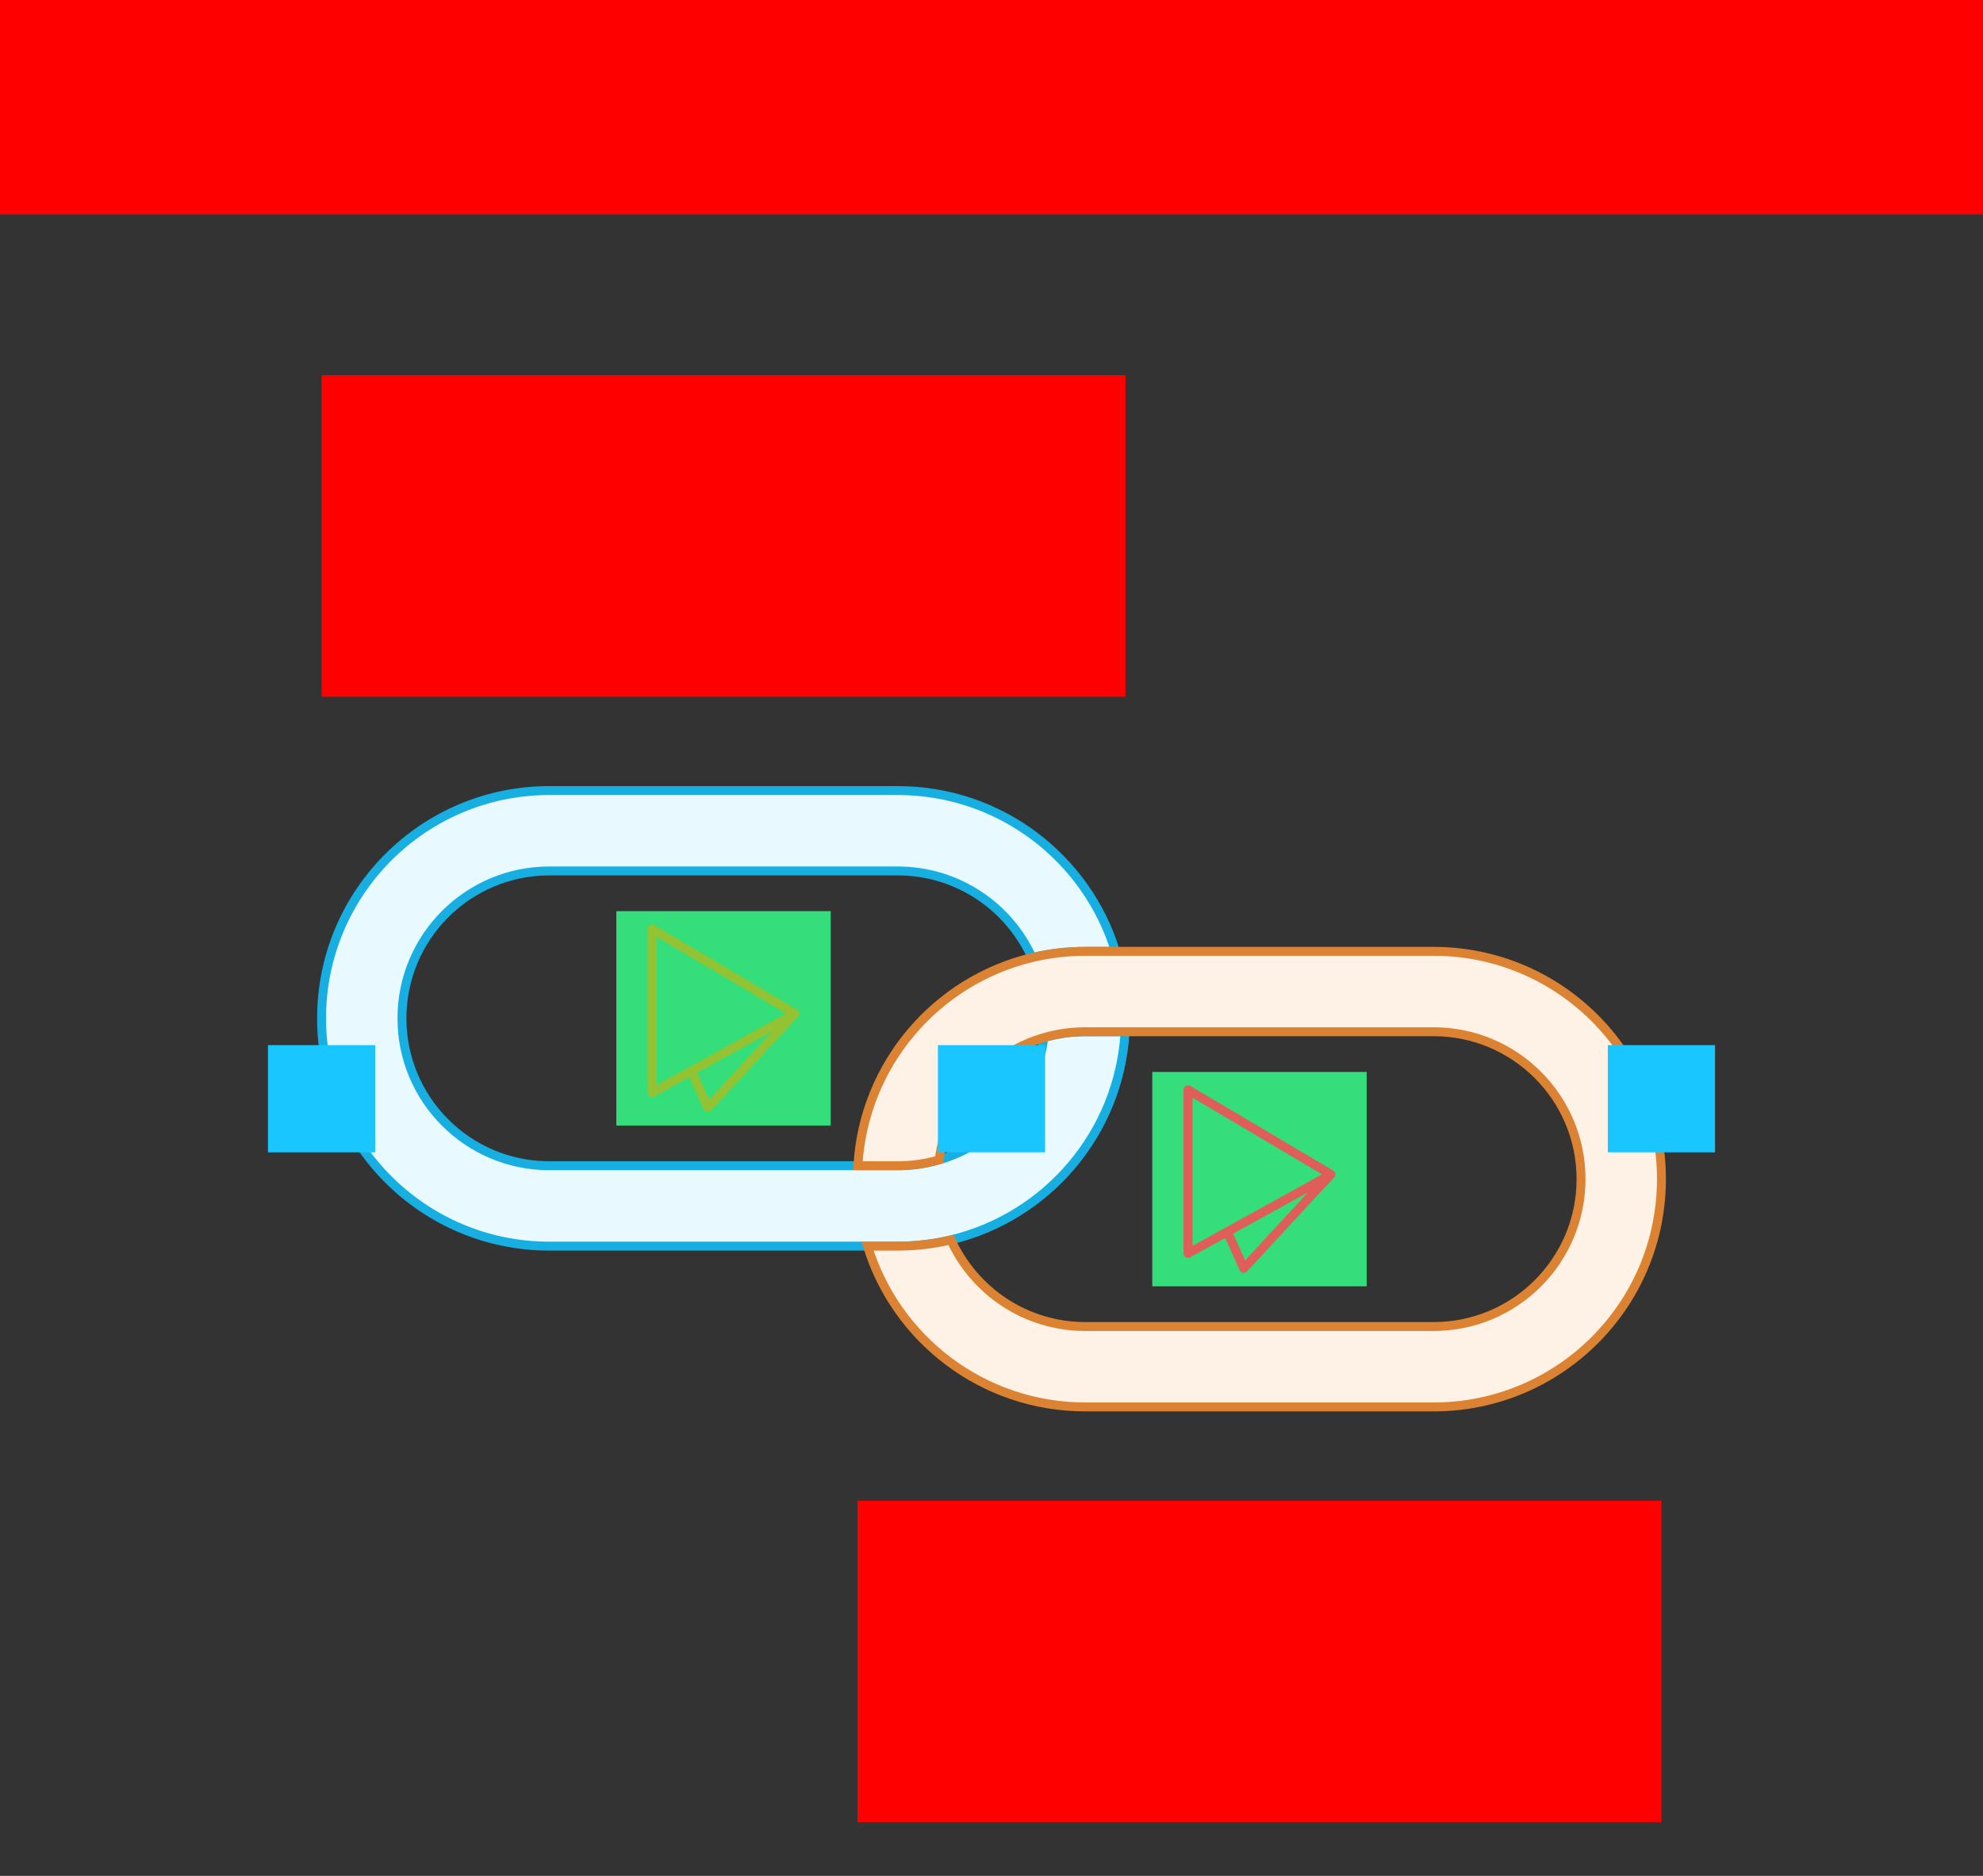 <svg xmlns="http://www.w3.org/2000/svg" width="444" height="420"><rect width="100%" height="100%" fill="#333333" stroke="none"/>    <g id="pillars-chain-v6--family--2">        <g id="lines">            <g id="g-1">                <g id="cu_Vector" >                    <path id="Vector" transform="translate(72, 177)" fill="#e8f9ff" d="M18 51 C18 32.775 32.775 18 51 18 L129 18 C142.377 18 153.895 25.96 159.077 37.401 C162.902 36.485 166.894 36 171 36 L177.758 36 C171.353 15.154 151.946 0 129 0 L51 0 C22.834 0 0 22.834 0 51 C0 79.166 22.834 102 51 102 L129 102 C133.106 102 137.098 101.515 140.923 100.599 C162.4 95.455 178.595 76.723 179.913 54 L171 54 C167.778 54 164.663 54.462 161.719 55.323 C160.009 68.394 150.649 79.059 138.281 82.677 C135.337 83.538 132.222 84 129 84 L51 84 C32.775 84 18 69.225 18 51 Z"></path>
                    <path id="Vector_1" transform="translate(72, 177)" fill="none" stroke="#17aee1" stroke-width="2" stroke-linejoin="miter" stroke-linecap="none" stroke-miterlimit="4"  d="M 18 51 C 18 32.775 32.775 18 51 18 L 129 18 C 142.377 18 153.895 25.96 159.077 37.401 C 162.902 36.485 166.894 36 171 36 L 177.758 36 C 171.353 15.154 151.946 0 129 0 L 51 0 C 22.834 0 0 22.834 0 51 C 0 79.166 22.834 102 51 102 L 129 102 C 133.106 102 137.098 101.515 140.923 100.599 C 162.4 95.455 178.595 76.723 179.913 54 L 171 54 C 167.778 54 164.663 54.462 161.719 55.323 C 160.009 68.394 150.649 79.059 138.281 82.677 C 135.337 83.538 132.222 84 129 84 L 51 84 C 32.775 84 18 69.225 18 51 Z"></path></g></g>
            <g id="g-2">                <g id="cu_Vector_1" >                    <path id="Vector_2" transform="translate(192.087, 213)" fill="#fef2e6" d="M128.913 0 C157.08 0 179.913 22.834 179.913 51 C179.913 79.166 157.08 102 128.913 102 L50.913 102 C27.967 102 8.56 86.846 2.155 66 L8.913 66 C13.019 66 17.012 65.515 20.836 64.599 C26.018 76.04 37.536 84 50.913 84 L128.913 84 C147.139 84 161.913 69.225 161.913 51 C161.913 32.775 147.139 18 128.913 18 L50.913 18 C47.691 18 44.577 18.462 41.633 19.323 C29.264 22.941 19.904 33.606 18.194 46.677 C15.25 47.538 12.136 48 8.913 48 L0 48 C1.318 25.277 17.513 6.545 38.99 1.401 C42.815 0.485 46.807 0 50.913 0 L128.913 0 Z"></path>
                    <path id="Vector_3" transform="translate(192.087, 213)" fill="none" stroke="#db8333" stroke-width="2" stroke-linejoin="miter" stroke-linecap="none" stroke-miterlimit="4"  d="M 128.913 0 C 157.08 0 179.913 22.834 179.913 51 C 179.913 79.166 157.08 102 128.913 102 L 50.913 102 C 27.967 102 8.56 86.846 2.155 66 L 8.913 66 C 13.019 66 17.012 65.515 20.836 64.599 C 26.018 76.04 37.536 84 50.913 84 L 128.913 84 C 147.139 84 161.913 69.225 161.913 51 C 161.913 32.775 147.139 18 128.913 18 L 50.913 18 C 47.691 18 44.577 18.462 41.633 19.323 C 29.264 22.941 19.904 33.606 18.194 46.677 C 15.25 47.538 12.136 48 8.913 48 L 0 48 C 1.318 25.277 17.513 6.545 38.99 1.401 C 42.815 0.485 46.807 0 50.913 0 L 128.913 0 Z"></path></g></g></g>
        <g id="ic-cc-1" data-entity-classes="NotInside">            <path id="rec" data-entity-classes="NotInside" transform="matrix(1, 1.1102230246251565e-16, -1.1102230246251565e-16, 1, 138, 204)" fill="#33de7b1a" d="M0 0 L48 0 L48 48 L0 48 L0 0 Z"></path>
            <g id="icon" transform="translate(138, 204)">                <path id="icon_1" transform="translate(8, 4)" fill="none" stroke="#93c332" stroke-width="2" stroke-linejoin="round" stroke-linecap="round" stroke-miterlimit="1.5"  d="M 0 0 C 10.68 6.298 21.333 12.638 32 18.956 C 25.863 22.382 15.955 27.848 8.789 31.796 C 3.705 34.596 0 36.632 0 36.632 L 0 0 Z M 32 18.956 C 25.434 25.915 18.989 32.986 12.484 40 C 11.255 37.265 10.069 34.508 8.789 31.796"></path></g></g>
        <g id="ic-cc-2" data-entity-classes="NotInside">            <path id="rec_1" data-entity-classes="NotInside" transform="matrix(1, 1.1102230246251565e-16, -1.1102230246251565e-16, 1, 258, 240)" fill="#33de7b1a" d="M0 0 L48 0 L48 48 L0 48 L0 0 Z"></path>
            <g id="icon_2" transform="translate(258, 240)">                <path id="icon_3" transform="translate(8, 4)" fill="none" stroke="#df5e59" stroke-width="2" stroke-linejoin="round" stroke-linecap="round" stroke-miterlimit="1.5"  d="M 0 0 C 10.68 6.298 21.333 12.638 32 18.956 C 25.863 22.382 15.955 27.848 8.789 31.796 C 3.705 34.596 0 36.632 0 36.632 L 0 0 Z M 32 18.956 C 25.434 25.915 18.989 32.986 12.484 40 C 11.255 37.265 10.069 34.508 8.789 31.796"></path></g></g>
        <path id="tx-ct-2" transform="matrix(1, -5.551115123125783e-17, 5.551115123125783e-17, 1, 192, 336)" fill="#ff00001a" d="M0 0 L180 0 L180 72 L0 72 L0 0 Z"></path>
        <path id="tx-cb-1" transform="translate(72, 84)" fill="#ff00001a" d="M0 0 L180 0 L180 72 L0 72 L0 0 Z"></path>
        <rect id="bt-cc-add-3" fill="#1ac6ff33" transform="matrix(1, -8.326672684688674e-17, 8.326672684688674e-17, 1, 360, 234)" width="24" height="24" rx="0" ry="0"></rect>
        <rect id="bt-cc-add-2" fill="#1ac6ff33" transform="matrix(1, -8.326672684688674e-17, 8.326672684688674e-17, 1, 210, 234)" width="24" height="24" rx="0" ry="0"></rect>
        <rect id="bt-cc-add-1" fill="#1ac6ff33" transform="matrix(1, 5.551115123125783e-17, -5.551115123125783e-17, 1, 60, 234)" width="24" height="24" rx="0" ry="0"></rect>
        <path id="tx-cb-title" data-entity-classes="Title" transform="matrix(1, -1.6081230200044232e-16, 1.6081230200044232e-16, 1, 0, 0)" fill="#ff00001a" d="M0 0 L444 0 L444 48 L0 48 L0 0 Z"></path></g></svg>
